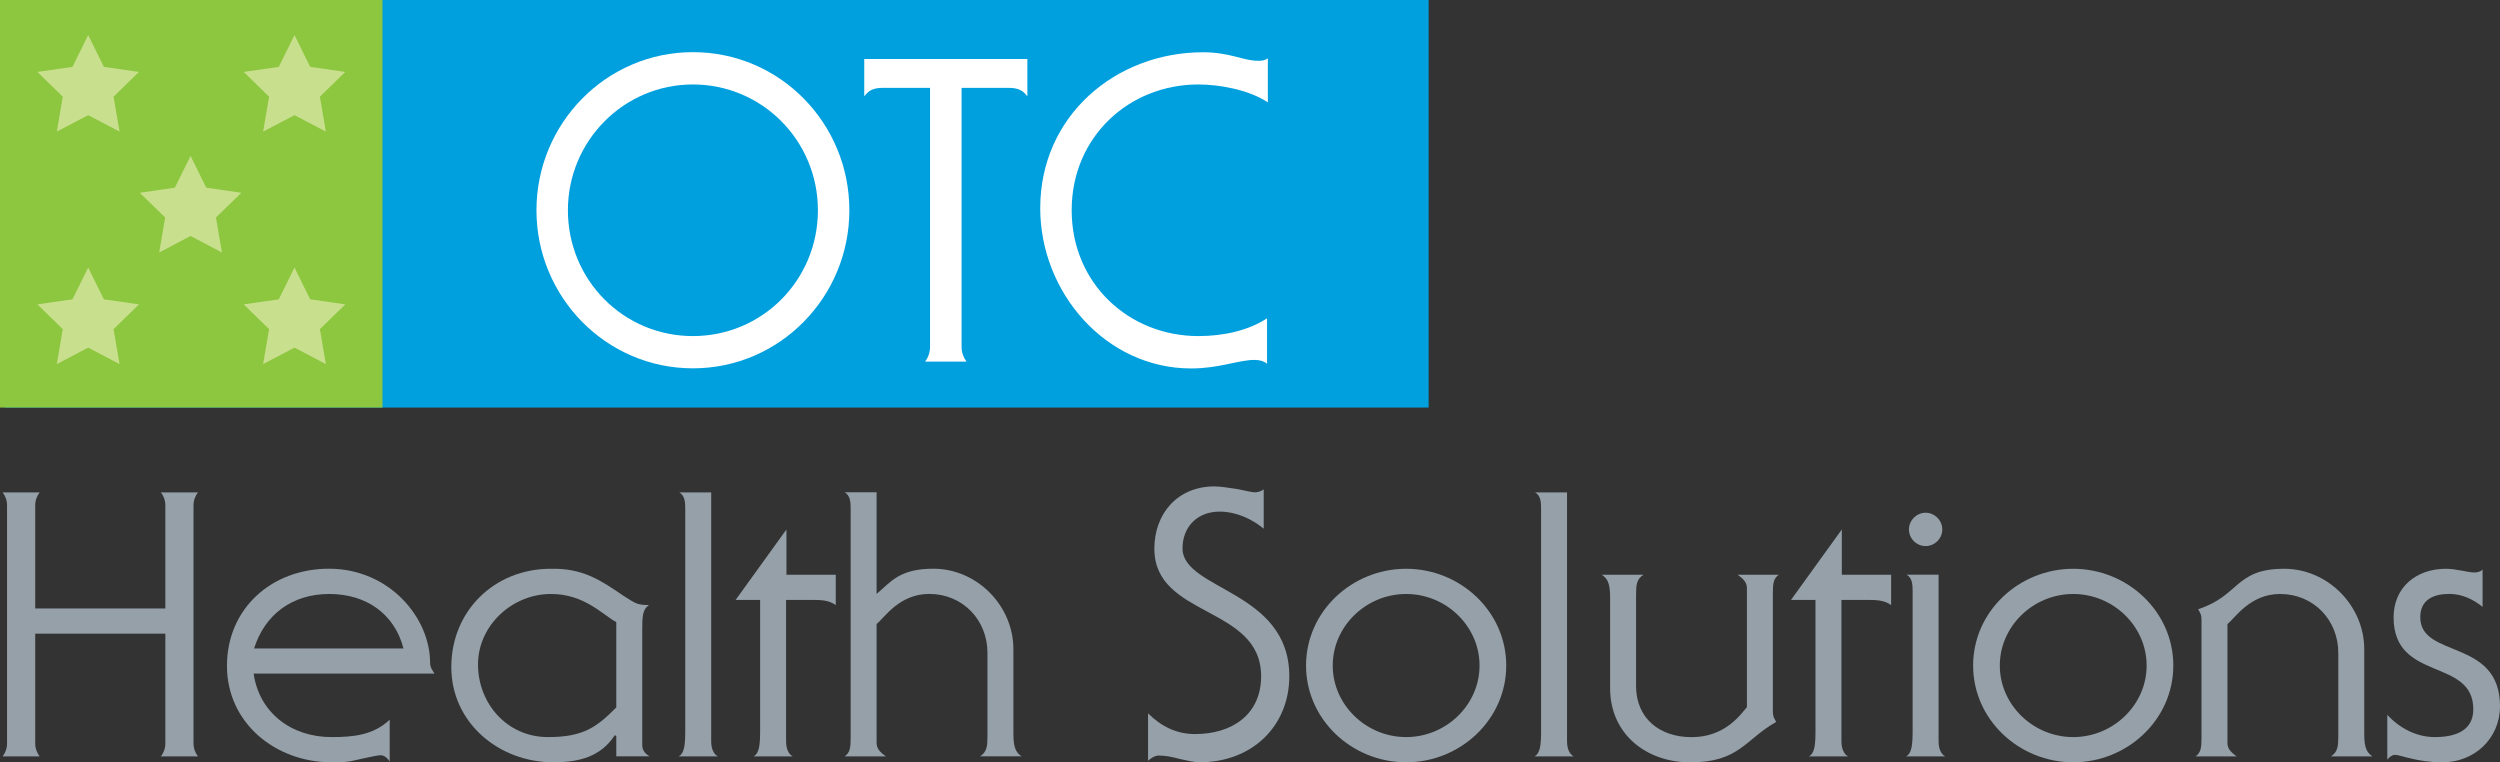 <?xml version="1.0" encoding="UTF-8"?>
<svg id="Layer_1" data-name="Layer 1" xmlns="http://www.w3.org/2000/svg" viewBox="0 0 404.6 123.37">
  <rect x="0" y="0" width="404.6" height="123.37" fill="#333333" stroke="none"/>
  <defs>
    <style>
      .cls-1 {
        fill: #fff;
      }

      .cls-2 {
        fill: #95a0a9;
      }

      .cls-3 {
        fill: #c8df8e;
      }

      .cls-4 {
        fill: #009fde;
      }

      .cls-5 {
        fill: #8dc63f;
      }
    </style>
  </defs>
  <g>
    <rect class="cls-4" x=".78" width="230.43" height="65.96"/>
    <rect class="cls-5" width="61.9" height="65.96"/>
    <g>
      <path class="cls-1" d="m137.46,34.03c0,14.03-11.25,25.58-25.32,25.58s-25.32-11.56-25.32-25.58,11.25-25.59,25.32-25.59,25.32,11.49,25.32,25.59Zm-45.55,0c0,11.28,8.98,20.36,20.23,20.36s20.23-9.08,20.23-20.36-9.04-20.36-20.23-20.36-20.23,9.14-20.23,20.36Z"/>
      <path class="cls-1" d="m155.62,56.11c0,.97.33,1.79.8,2.41h-6.7c.47-.61.8-1.44.8-2.41V14.22h-7.57c-1.41,0-2.28.27-3.08,1.38v-6.05h26.4v6.05c-.81-1.1-1.68-1.38-3.08-1.38h-7.57v41.89Z"/>
      <path class="cls-1" d="m205.19,16.56c-3.15-2.07-7.91-2.89-11.25-2.89-11.19,0-20.5,8.46-20.5,20.36s9.31,20.36,20.5,20.36c4.09,0,8.11-.9,11.12-2.88v7.36c-.6-.48-1.27-.62-2.08-.62-2.47,0-5.69,1.38-10.18,1.38-13.93,0-24.45-12.38-24.45-25.93,0-15,12.26-25.24,26.33-25.24,2.21,0,3.82.34,5.22.69,1.34.34,2.48.69,3.75.69.54,0,1.14-.07,1.54-.41v7.16Z"/>
    </g>
  </g>
  <polygon class="cls-3" points="14.27 5.67 16.81 10.82 22.49 11.64 18.38 15.65 19.35 21.3 14.27 18.64 9.19 21.3 10.16 15.65 6.05 11.64 11.73 10.82 14.27 5.67"/>
  <polygon class="cls-3" points="47.66 5.67 50.2 10.82 55.88 11.64 51.77 15.65 52.74 21.3 47.66 18.64 42.58 21.3 43.55 15.65 39.44 11.64 45.12 10.82 47.66 5.67"/>
  <polygon class="cls-3" points="30.84 25.23 33.38 30.37 39.06 31.2 34.95 35.2 35.92 40.87 30.84 38.19 25.76 40.87 26.73 35.2 22.62 31.2 28.3 30.37 30.84 25.23"/>
  <polygon class="cls-3" points="14.27 43.29 16.81 48.44 22.49 49.26 18.38 53.27 19.35 58.93 14.27 56.26 9.19 58.93 10.16 53.27 6.05 49.26 11.73 48.44 14.27 43.29"/>
  <polygon class="cls-3" points="47.66 43.29 50.2 48.44 55.88 49.26 51.77 53.27 52.74 58.93 47.66 56.26 42.58 58.93 43.55 53.27 39.44 49.26 45.12 48.44 47.66 43.29"/>
  <g>
    <path class="cls-2" d="m26.76,98.47v-16.68c0-.84-.3-1.56-.72-2.1h6c-.42.54-.72,1.26-.72,2.1v38.52c0,.84.3,1.56.72,2.11h-6c.42-.55.72-1.26.72-2.11v-17.76H5.7v17.76c0,.84.3,1.56.72,2.11H.42c.42-.55.72-1.26.72-2.11v-38.52c0-.84-.3-1.56-.72-2.1h6c-.42.54-.72,1.26-.72,2.1v16.68h21.06Z"/>
    <path class="cls-2" d="m41.05,109.03c.9,6.24,6,10.26,12.6,10.26,3.48,0,6.78-.3,9.42-2.82v6.78c-.3-.48-.78-.96-1.38-1.02-.6-.06-3.96.78-4.92.96-1.02.18-2.1.18-3.12.18-9.06,0-16.92-6.36-16.92-15.61s7.2-15.72,16.5-15.72c9.78,0,16.38,7.92,16.38,15.24,0,.78.42,1.26.72,1.74h-29.28Zm24.25-4.08c-1.44-5.58-6-8.82-12-8.82s-10.44,3.3-12.18,8.82h24.18Z"/>
    <path class="cls-2" d="m101,96.48c1.8,1.14,2.1,1.44,4.02,1.44-1.08.78-1.08,1.86-1.08,4.38v18.24c0,.66.24,1.32,1.2,1.87h-5.4v-3.3l-.24-.12c-2.28,3.48-5.76,4.38-9.96,4.38-8.76,0-16.5-6.36-16.5-15.42s6.96-15.9,16.08-15.9c5.22-.12,8.1,1.86,11.88,4.44Zm-1.26,4.21c-2.22-1.2-5.16-4.56-10.56-4.56-6.36,0-11.82,5.16-11.82,11.4s4.62,11.76,11.34,11.76c5.82,0,7.92-1.68,11.04-4.8v-13.8Z"/>
    <path class="cls-2" d="m109.82,122.42c.96-.49,1.08-1.92,1.08-4.26v-35.77c0-1.14-.06-2.16-.96-2.7h5.16v40.27c0,1.26.42,2.1,1.08,2.46h-6.36Z"/>
    <path class="cls-2" d="m119.06,97.08l8.22-11.39v7.32h7.98v4.92c-1.14-.84-2.46-.84-4.08-.84h-3.96v22.87c0,1.26.42,2.1,1.08,2.46h-6.36c.96-.49,1.08-1.92,1.08-4.26v-21.07h-3.96Z"/>
    <path class="cls-2" d="m141.87,96.12c2.34-1.98,3.72-4.08,9.18-4.08,7.08,0,12.96,6,12.96,13.02v13.81c0,2.46.6,2.99,1.32,3.54h-6.72c1.14-.73,1.2-1.69,1.2-3.37v-13.38c0-5.34-4.02-9.54-9.42-9.54-4.92,0-7.32,3.96-8.52,4.86v19.32c0,1.08,1.02,1.74,1.5,2.11h-6.66c.84-.6.96-1.38.96-2.95v-37.09c0-1.14-.06-2.16-.96-2.7h5.16v16.44Z"/>
    <path class="cls-2" d="m204.52,85.56c-1.98-1.62-4.5-2.76-7.14-2.76-3.6,0-6,2.46-6,5.94,0,6.78,17.28,6.78,17.28,20.7,0,8.04-6,13.92-14.46,13.92-1.08,0-2.22-.31-3.3-.54-1.14-.3-2.22-.54-3.36-.54-.66,0-1.26.42-1.74.84v-7.68c2.1,2.1,4.56,3.36,7.62,3.36,6,0,10.68-3.18,10.68-9.36,0-11.46-17.28-9.43-17.28-20.64,0-5.7,3.78-10.08,9.72-10.08,1.02,0,2.4.24,3.66.42,1.26.24,2.4.54,2.88.54s1.08-.18,1.44-.48v6.36Z"/>
    <path class="cls-2" d="m211.37,107.71c0-8.76,7.44-15.66,16.2-15.66s16.2,6.9,16.2,15.66-7.44,15.66-16.2,15.66-16.2-6.9-16.2-15.66Zm16.2-11.58c-6.48,0-11.88,5.22-11.88,11.58s5.4,11.58,11.88,11.58,11.88-5.22,11.88-11.58-5.4-11.58-11.88-11.58Z"/>
    <path class="cls-2" d="m248.33,122.42c.96-.49,1.08-1.92,1.08-4.26v-35.77c0-1.14-.06-2.16-.96-2.7h5.16v40.27c0,1.26.42,2.1,1.08,2.46h-6.36Z"/>
    <path class="cls-2" d="m287.88,93.01c-.84.6-.96,1.38-.96,2.94v19.15c0,.95.3,1.26.54,1.74-5.04,2.82-5.94,6.54-13.92,6.54-7.08,0-12.96-4.56-12.96-12v-14.82c0-2.46-.6-3-1.33-3.54h6.73c-1.14.72-1.2,1.68-1.2,3.36v14.64c0,5.16,3.72,8.28,9,8.28s7.8-3.48,8.94-4.86v-19.32c0-1.08-1.02-1.74-1.5-2.1h6.66Z"/>
    <path class="cls-2" d="m289.86,97.08l8.22-11.39v7.32h7.98v4.92c-1.14-.84-2.46-.84-4.08-.84h-3.96v22.87c0,1.26.42,2.1,1.08,2.46h-6.36c.96-.49,1.08-1.92,1.08-4.26v-21.07h-3.96Z"/>
    <path class="cls-2" d="m308.46,122.42c.96-.49,1.08-1.92,1.08-4.26v-22.45c0-1.13-.06-2.16-.96-2.7h5.16v26.95c0,1.26.42,2.1,1.08,2.46h-6.36Zm5.88-36.73c0,1.5-1.26,2.69-2.7,2.69s-2.7-1.2-2.7-2.69,1.26-2.71,2.7-2.71,2.7,1.21,2.7,2.71Z"/>
    <path class="cls-2" d="m319.33,107.71c0-8.76,7.44-15.66,16.2-15.66s16.2,6.9,16.2,15.66-7.44,15.66-16.2,15.66-16.2-6.9-16.2-15.66Zm16.2-11.58c-6.48,0-11.88,5.22-11.88,11.58s5.4,11.58,11.88,11.58,11.88-5.22,11.88-11.58-5.4-11.58-11.88-11.58Z"/>
    <path class="cls-2" d="m356.29,100.32c0-.96-.3-1.26-.54-1.73,6.72-2.16,5.94-6.54,13.92-6.54,7.08,0,12.96,6,12.96,13.02v13.81c0,2.46.6,2.99,1.32,3.54h-6.72c1.14-.73,1.2-1.69,1.2-3.37v-13.38c0-5.34-4.02-9.54-9.42-9.54-4.92,0-7.32,3.96-8.52,4.86v19.32c0,1.08,1.02,1.74,1.5,2.11h-6.66c.84-.6.96-1.38.96-2.95v-19.15Z"/>
    <path class="cls-2" d="m401.78,98.22c-1.44-1.2-3.36-2.1-5.34-2.1-2.58,0-4.74.9-4.74,3.78,0,6.72,12.9,3.36,12.9,14.4,0,5.22-4.14,9.07-9.3,9.07-2.22,0-3.84-.31-5.04-.6-1.2-.24-2.04-.6-2.7-.6-.36,0-.9.36-1.14.72h-.06v-7.2c1.98,2.16,4.74,3.6,7.68,3.6,3.12,0,6.24-.9,6.24-4.5,0-8.4-12.9-4.38-12.9-14.88,0-4.86,3.67-7.86,8.46-7.86,1.68,0,3.6.6,4.62.6.42,0,1.02-.12,1.32-.48v6.06Z"/>
  </g>
</svg>
